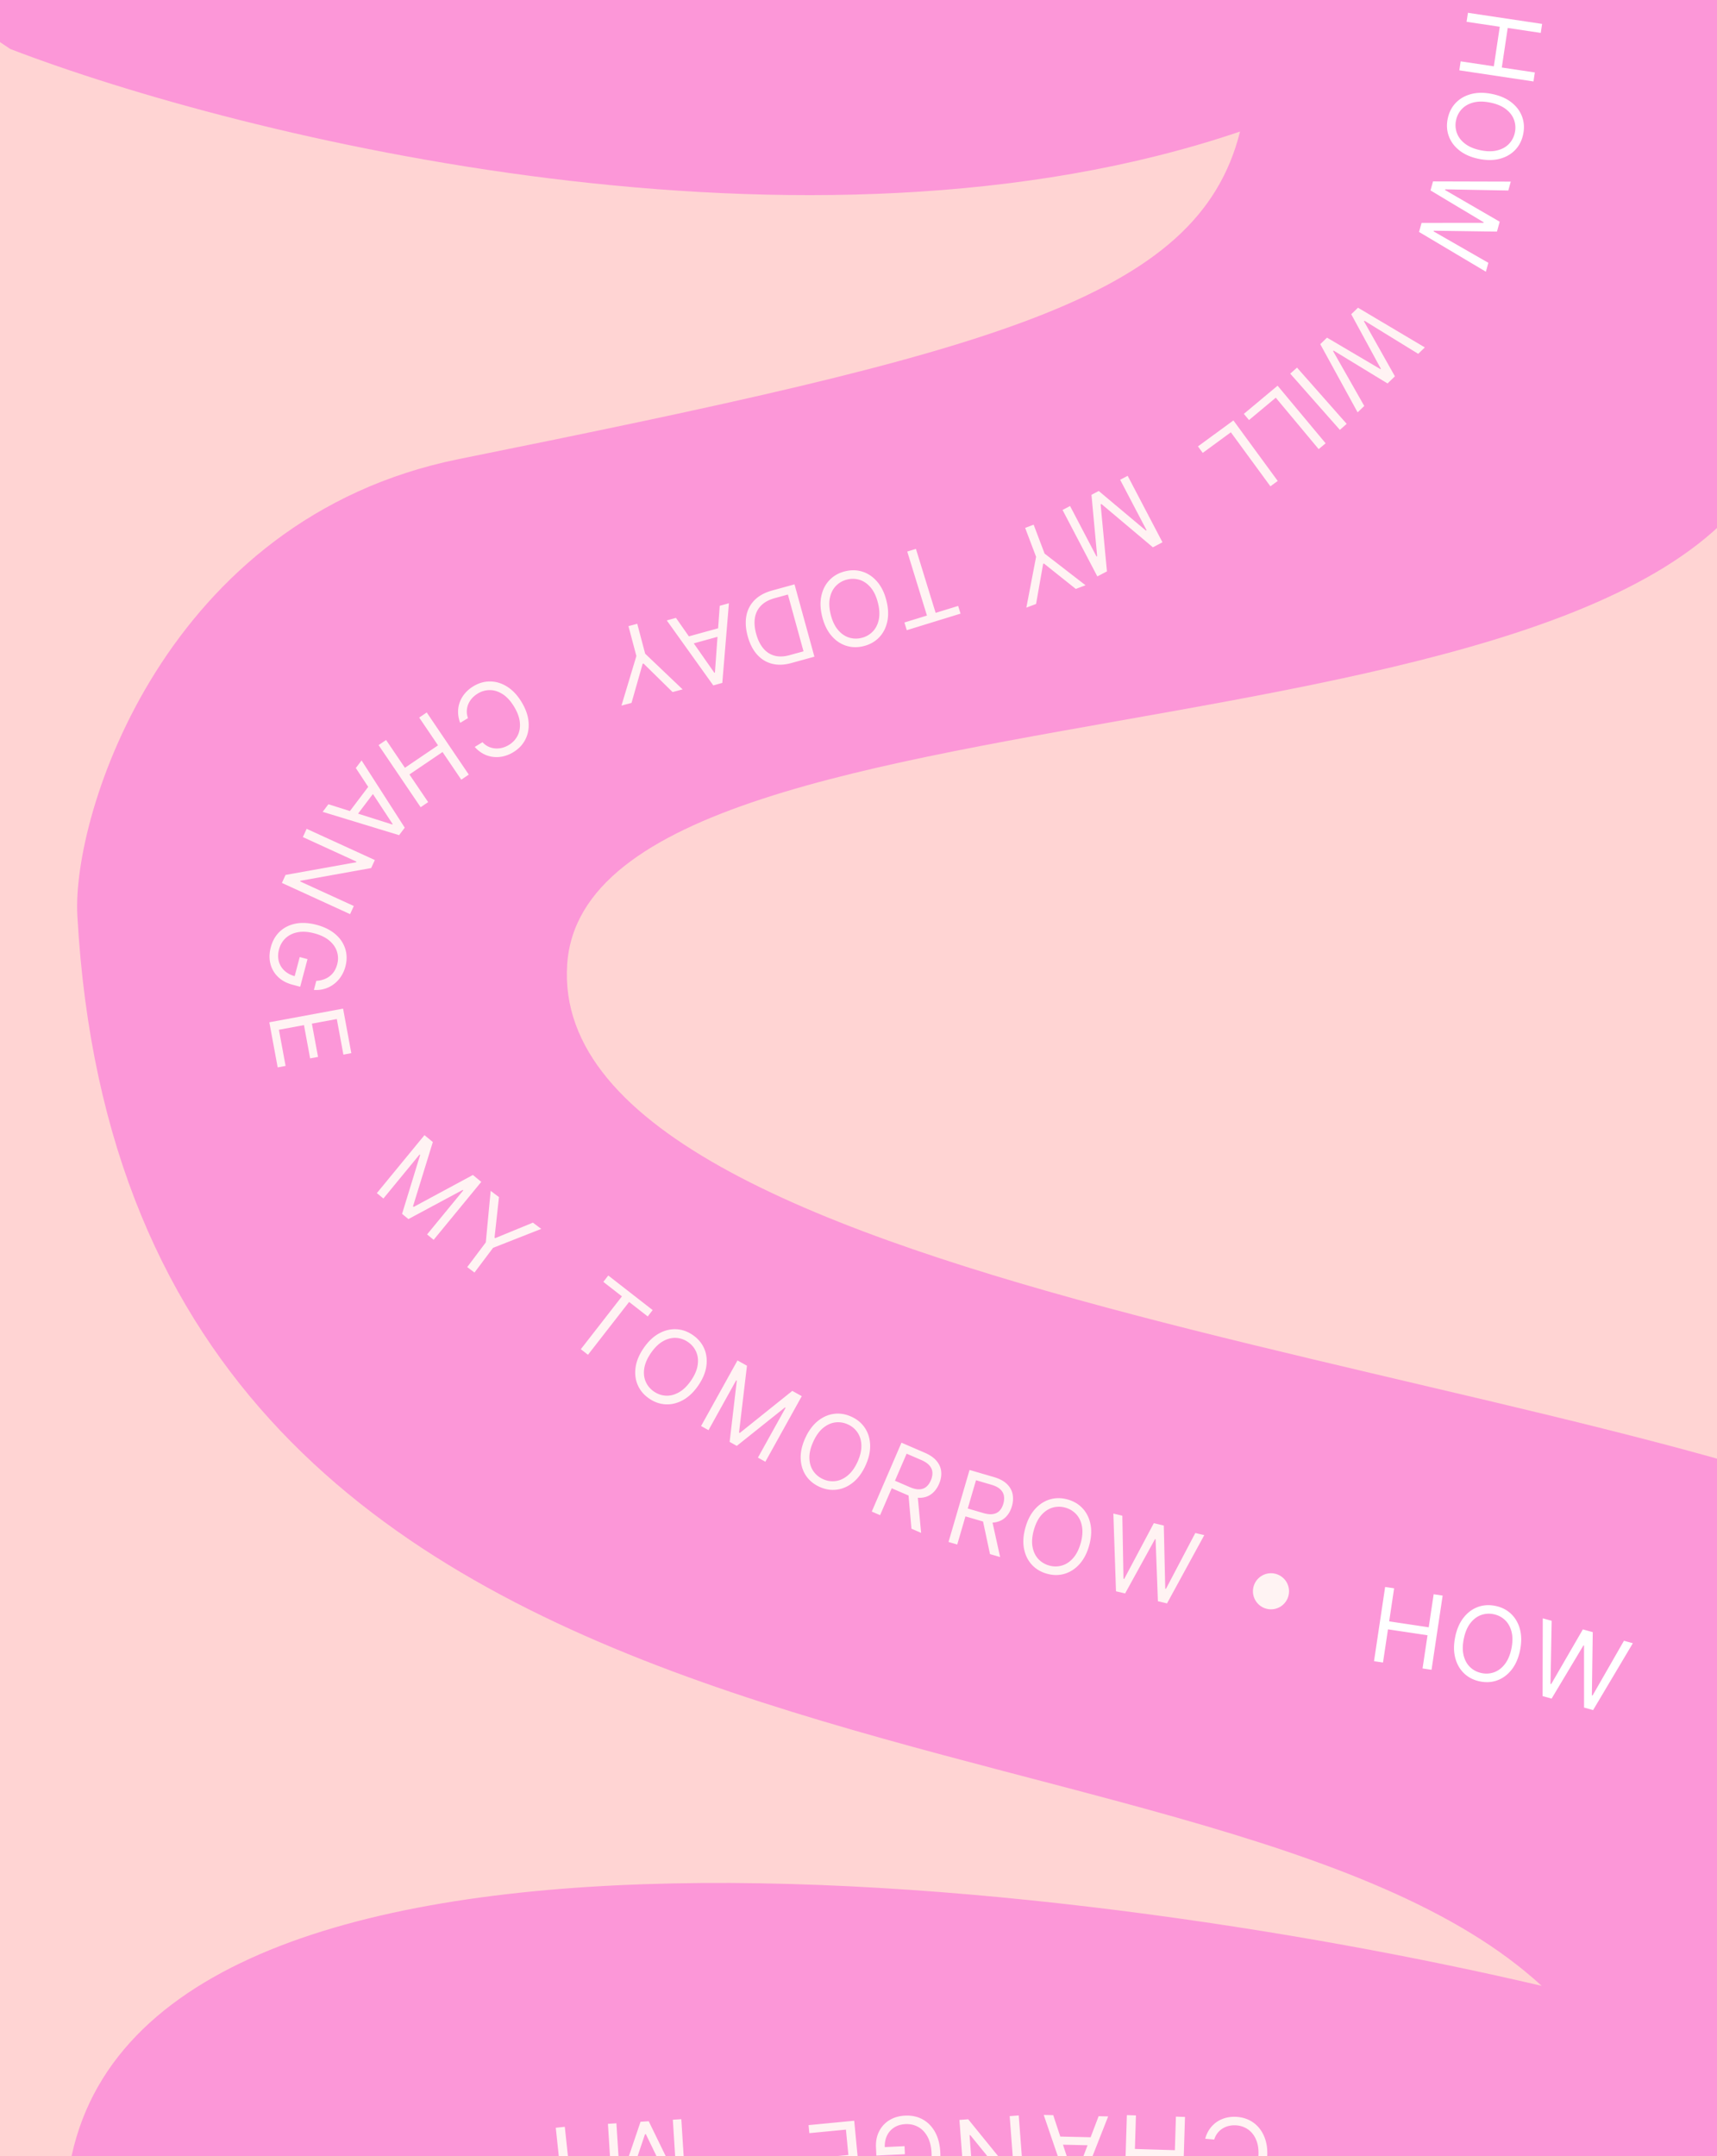 <svg xmlns="http://www.w3.org/2000/svg" width="333" height="418" fill="none"><rect width="100%" height="100%" fill="#333333" stroke="none"/><g clip-path="url(#a)"><path fill="#FFD4D3" d="M0 0h333v418H0z"/><path fill="#FC97D8" d="M240.5 25.5C156.9 53.9 46.667 26.667 2 9.5l-7.5-5 7.5-35L354.5-50c2.5 17.667-2 48-8 126S114 126 110 187c-4.262 65 207.833 78.5 269.5 113v123.5c-125.833 34.333-375.3 82.4-366.5 0 8.8-82.4 194.333-60 286-38.5-65.6-60.4-274-27.5-284-207.5-1.086-19.554 17-77 74-88.5 103.203-20.822 143.333-30.833 151.5-63.5z"/><path fill="#fff" d="m284.695 2.482 14.385 2.155-.261 1.742-6.406-.96-1.149 7.67 6.406.96-.261 1.742-14.385-2.155.261-1.741 6.434.963 1.149-7.67-6.434-.964.261-1.742zm2.11 28.318c-1.503-.307-2.746-.844-3.729-1.611-.984-.767-1.676-1.684-2.076-2.752-.4-1.068-.475-2.21-.227-3.425.249-1.215.768-2.235 1.555-3.06.787-.825 1.784-1.396 2.99-1.715 1.206-.318 2.56-.324 4.063-.016 1.503.308 2.746.845 3.73 1.612.983.767 1.675 1.684 2.075 2.752.4 1.068.476 2.21.227 3.424-.249 1.216-.767 2.236-1.555 3.06-.787.825-1.784 1.397-2.99 1.715-1.205.319-2.56.324-4.063.017zm.342-1.67c1.234.254 2.318.26 3.251.021.933-.234 1.689-.657 2.268-1.268a4.408 4.408 0 0 0 1.133-2.204 4.448 4.448 0 0 0-.174-2.479c-.294-.785-.823-1.47-1.587-2.057-.765-.582-1.765-1-2.999-1.252-1.234-.253-2.317-.262-3.249-.028-.934.24-1.69.662-2.268 1.269a4.427 4.427 0 0 0-1.134 2.21 4.403 4.403 0 0 0 .175 2.472c.293.79.822 1.476 1.587 2.058.764.587 1.763 1.006 2.997 1.259zm-9.223 6.038 15.079.04-.477 1.724-12.228-.224-.038.137 10.595 6.139-.53 1.917-12.243-.17-.038.137 10.609 6.084-.476 1.726-12.962-7.707.485-1.753 12.027-.008.03-.11-10.318-6.18.485-1.752zm-11.442 286.883 2.155-14.385 1.742.261-.96 6.406 7.671 1.149.959-6.406 1.742.261-2.155 14.385-1.742-.261.964-6.434-7.67-1.149-.964 6.434-1.742-.261zm28.321-2.11c-.308 1.503-.845 2.746-1.612 3.73-.767.983-1.684 1.675-2.752 2.075-1.068.4-2.21.475-3.425.227-1.215-.249-2.235-.767-3.06-1.555-.825-.787-1.396-1.784-1.715-2.99-.319-1.206-.324-2.56-.016-4.063.307-1.503.845-2.746 1.612-3.73.767-.983 1.684-1.675 2.752-2.075 1.068-.4 2.209-.476 3.424-.227 1.216.249 2.236.767 3.06 1.555.825.787 1.397 1.784 1.715 2.99.319 1.206.324 2.56.017 4.063zm-1.67-.342c.252-1.234.259-2.318.02-3.251-.234-.932-.657-1.688-1.268-2.268a4.41 4.41 0 0 0-2.204-1.133 4.45 4.45 0 0 0-2.479.174c-.785.294-1.471.823-2.057 1.587-.582.765-1 1.765-1.252 2.999-.253 1.234-.262 2.317-.028 3.249.239.934.662 1.69 1.269 2.268.611.58 1.348.958 2.21 1.134a4.395 4.395 0 0 0 2.472-.175c.79-.293 1.476-.822 2.058-1.587.586-.764 1.006-1.763 1.259-2.997zm6.037 9.224.039-15.08 1.725.477-.224 12.228.137.038 6.139-10.595 1.917.53-.17 12.243.137.038 6.085-10.609 1.725.476-7.707 12.962-1.753-.485-.008-12.027-.109-.03-6.181 10.318-1.752-.484z"/><path fill="#FFF3F3" d="m263.371 59.656 12.966 7.698-1.287 1.243-10.417-6.408-.102.098 6.003 10.672-1.43 1.382-10.458-6.37-.102.1 6.044 10.632-1.287 1.243-7.245-13.224 1.307-1.264 10.362 6.107.082-.08-5.744-10.566 1.308-1.263zM259.86 83.34l-9.63-10.902 1.32-1.166 9.63 10.901-1.32 1.166zm-12.081-8.565 9.319 11.168-1.352 1.128-8.318-9.968-5.192 4.332-1.001-1.2 6.544-5.46zm-8.567 6.732 8.594 11.735-1.421 1.04-7.67-10.474-5.455 3.995-.924-1.261 6.876-5.035zm-53.383 35.964.46 1.494-10.426 3.21-.46-1.493 4.372-1.346-3.821-12.408 1.683-.518 3.821 12.407 4.371-1.346zm-26.364 2.108c-.374-1.488-.43-2.841-.165-4.06.264-1.218.791-2.24 1.58-3.063.788-.824 1.784-1.387 2.987-1.69 1.203-.303 2.347-.278 3.432.074 1.084.352 2.032 1.002 2.842 1.95.81.949 1.402 2.167 1.776 3.654.375 1.488.43 2.841.166 4.06-.265 1.219-.791 2.24-1.58 3.064-.789.823-1.785 1.386-2.988 1.689-1.203.303-2.347.279-3.431-.073-1.085-.352-2.032-1.002-2.842-1.951-.81-.948-1.402-2.166-1.777-3.654zm1.653-.416c.307 1.221.771 2.201 1.392 2.938.615.739 1.324 1.236 2.126 1.494a4.403 4.403 0 0 0 2.477.064 4.439 4.439 0 0 0 2.158-1.231c.58-.605.969-1.379 1.166-2.323.192-.942.135-2.023-.173-3.245-.307-1.221-.769-2.201-1.384-2.939-.62-.738-1.329-1.236-2.127-1.494a4.438 4.438 0 0 0-2.484-.063 4.4 4.4 0 0 0-2.151 1.23c-.584.606-.973 1.38-1.166 2.322-.197.943-.141 2.026.166 3.247zm-11.354-4.685 4.328-1.19 3.857 14.025-4.52 1.243c-1.361.374-2.602.413-3.724.118-1.121-.291-2.083-.888-2.887-1.792-.802-.899-1.403-2.074-1.802-3.526-.402-1.461-.487-2.79-.257-3.988a5.765 5.765 0 0 1 1.607-3.049c.841-.836 1.973-1.449 3.398-1.841zm3.044.783-2.52.694c-1.16.318-2.06.806-2.699 1.464a4.29 4.29 0 0 0-1.18 2.379c-.147.929-.063 1.965.251 3.106.311 1.132.764 2.056 1.358 2.772.596.72 1.322 1.198 2.177 1.434.857.241 1.833.21 2.929-.091l2.712-.746-3.028-11.012zm-13.221 2.185 1.78-.491-1.279 15.442-1.753.484-9.017-12.601 1.78-.491 7.447 10.647.109-.03.933-12.96zm.854 5.659-7.175 1.98-.415-1.506 7.175-1.98.415 1.506zm-8.048 10.548-1.95.516-5.637-5.532-.164.044-2.163 7.596-1.95.516 2.893-9.611-1.534-5.795 1.703-.451 1.534 5.795 7.268 6.922zm-40.319 11.152 1.507-.912a3.666 3.666 0 0 0 2.461 1.201c.45.038.898-.001 1.348-.118.45-.117.88-.3 1.294-.55a4.443 4.443 0 0 0 1.703-1.81c.377-.749.522-1.603.434-2.562-.092-.957-.464-1.974-1.115-3.052-.652-1.078-1.38-1.88-2.186-2.405-.808-.524-1.632-.792-2.47-.805a4.433 4.433 0 0 0-2.394.667 4.87 4.87 0 0 0-1.088.89 4.085 4.085 0 0 0-.734 1.133 3.735 3.735 0 0 0-.076 2.744l-1.507.911a5.872 5.872 0 0 1-.413-2.082 5.456 5.456 0 0 1 .343-1.959 5.722 5.722 0 0 1 1.02-1.704c.44-.516.975-.963 1.603-1.343 1.061-.642 2.162-.954 3.302-.935 1.14.019 2.237.363 3.289 1.032 1.052.67 1.975 1.661 2.769 2.974.794 1.312 1.243 2.59 1.347 3.833.105 1.243-.1 2.374-.613 3.392-.513 1.018-1.3 1.849-2.361 2.491a6.562 6.562 0 0 1-1.934.796 5.647 5.647 0 0 1-1.986.105 5.361 5.361 0 0 1-1.89-.6 5.8 5.8 0 0 1-1.653-1.332zm-9.312-6.678 8.157 12.044-1.459.987-3.632-5.363-6.421 4.349 3.632 5.363-1.459.988-8.156-12.043 1.458-.988 3.648 5.386 6.422-4.349-3.648-5.386 1.458-.988zM69.01 148.898l1.115-1.472 8.373 13.037-1.097 1.45-14.821-4.521 1.114-1.473 12.386 3.926.069-.091-7.139-10.856zm4.119 3.973-4.493 5.934-1.246-.943 4.493-5.934 1.246.943zm-5.232 24.353-13.226-6.053.71-1.55 13.682-2.455.06-.129-10.385-4.752.733-1.602 13.226 6.053-.71 1.55-13.72 2.469-.06.129 10.411 4.764-.72 1.576zm-6.553 12.934c.502-.029.97-.118 1.401-.268a3.95 3.95 0 0 0 1.178-.621c.35-.265.65-.592.9-.981s.443-.838.577-1.346a4.315 4.315 0 0 0-.043-2.443c-.25-.796-.74-1.507-1.47-2.132-.73-.624-1.705-1.098-2.922-1.421-1.218-.323-2.3-.391-3.245-.206-.945.185-1.725.569-2.34 1.15-.615.582-1.037 1.307-1.268 2.177-.213.806-.23 1.56-.05 2.265a3.78 3.78 0 0 0 1.088 1.831c.544.516 1.246.889 2.106 1.117l-.248.492 1.121-4.229 1.51.401-1.419 5.355-1.51-.401c-1.158-.307-2.1-.821-2.824-1.542a5.301 5.301 0 0 1-1.453-2.56c-.238-.984-.21-2.035.087-3.151.33-1.245.912-2.261 1.748-3.049.835-.783 1.862-1.294 3.082-1.534 1.218-.236 2.569-.157 4.051.236 1.113.295 2.073.709 2.882 1.242.813.539 1.46 1.166 1.941 1.881.481.716.79 1.493.925 2.332.135.839.083 1.71-.156 2.611a6.438 6.438 0 0 1-.886 1.984 5.75 5.75 0 0 1-1.397 1.474 5.536 5.536 0 0 1-1.786.886c-.648.191-1.33.26-2.046.207l.466-1.757zm-9.109 8.031 14.303-2.647 1.597 8.632-1.536.285-1.277-6.9-4.833.894 1.194 6.453-1.536.284-1.194-6.453-4.86.9 1.297 7.011-1.537.285-1.618-8.744zm181.048 221.888 1.755.148a3.663 3.663 0 0 0 1.286 2.417c.341.295.728.527 1.16.697.432.169.889.274 1.37.315a4.438 4.438 0 0 0 2.441-.464c.746-.384 1.364-.99 1.857-1.818.488-.829.785-1.87.891-3.125.106-1.255-.013-2.332-.355-3.231-.347-.898-.856-1.599-1.526-2.103a4.444 4.444 0 0 0-2.329-.866 4.896 4.896 0 0 0-1.404.081 4.075 4.075 0 0 0-1.26.486 3.734 3.734 0 0 0-1.673 2.175l-1.755-.148a5.877 5.877 0 0 1 .89-1.928 5.454 5.454 0 0 1 1.428-1.383 5.727 5.727 0 0 1 1.826-.78 6.561 6.561 0 0 1 2.086-.145c1.236.104 2.31.499 3.222 1.184.911.685 1.596 1.608 2.054 2.768.459 1.16.623 2.504.494 4.033-.129 1.528-.516 2.826-1.162 3.893-.646 1.067-1.475 1.862-2.489 2.385-1.013.523-2.138.732-3.374.628a6.566 6.566 0 0 1-2.033-.492 5.65 5.65 0 0 1-1.669-1.082 5.344 5.344 0 0 1-1.177-1.596 5.796 5.796 0 0 1-.554-2.049zm-3.463-9.669-.45 14.538-1.761-.054.201-6.475-7.752-.24-.201 6.475-1.76-.055.45-14.538 1.76.054-.201 6.503 7.752.24.201-6.503 1.761.055zm-16.748-.144 1.846.042-5.671 14.42-1.818-.042-5.007-14.663 1.846.042 4.066 12.34.113.003 4.625-12.142zm-.811 5.664-7.441-.169.035-1.562 7.442.169-.036 1.562zm-25.089 9.565-1.097-14.504 1.7-.129 8.765 10.79.141-.011-.861-11.388 1.756-.132 1.097 14.504-1.699.128-8.796-10.816-.141.011.863 11.416-1.728.131zm-15.176-4.961c.178.47.404.888.677 1.255.269.371.584.683.947.936.358.254.76.441 1.207.562.446.122.932.17 1.457.145a4.31 4.31 0 0 0 2.317-.777c.684-.478 1.213-1.159 1.589-2.044.376-.885.534-1.957.475-3.215-.059-1.258-.32-2.31-.781-3.156-.462-.845-1.062-1.474-1.802-1.884-.74-.411-1.559-.596-2.458-.553-.832.039-1.557.25-2.174.635a3.775 3.775 0 0 0-1.419 1.588c-.328.674-.472 1.456-.43 2.345l-.544-.088 4.37-.205.073 1.561-5.534.26-.073-1.561c-.056-1.197.15-2.249.62-3.158a5.295 5.295 0 0 1 2.003-2.156c.867-.524 1.877-.813 3.031-.867 1.286-.061 2.431.189 3.434.749.998.559 1.795 1.385 2.391 2.475.592 1.091.923 2.403.995 3.935.054 1.15-.051 2.19-.315 3.122-.269.937-.672 1.743-1.209 2.418a5.79 5.79 0 0 1-1.945 1.584c-.759.382-1.605.594-2.537.638a6.44 6.44 0 0 1-2.159-.247 5.775 5.775 0 0 1-1.826-.888 5.56 5.56 0 0 1-1.383-1.436 5.718 5.718 0 0 1-.814-1.888l1.817-.085zm-6.328-9.386 1.391 14.479-8.738.839-.149-1.555 6.984-.671-.47-4.892-6.532.627-.149-1.555 6.532-.628-.473-4.92-7.098.682-.149-1.556 8.851-.85zm59.787-306.015-1.863.976-9.981-8.401-.151.079 1.224 12.989-1.862.975-6.75-12.884 1.46-.765 5.128 9.789.126-.066-1.102-11.898 1.409-.738 9.155 7.679.126-.065-5.129-9.79 1.46-.764 6.75 12.884zm-14.924 8.331-1.886.714-6.176-4.923-.159.06-1.371 7.778-1.886.714 1.889-9.858-2.121-5.606 1.648-.624 2.121 5.607 7.941 6.138zM82.321 220.071l1.624 1.335-3.847 12.467.132.108 11.485-6.189 1.624 1.335-9.236 11.237-1.273-1.046 7.017-8.538-.11-.09-10.528 5.651-1.23-1.01 3.506-11.424-.11-.09-7.016 8.538-1.273-1.046 9.235-11.238zm12.839 10.796 1.612 1.213-.86 7.851.137.102 7.306-3 1.612 1.213-9.341 3.673-3.604 4.79-1.408-1.059 3.604-4.79.942-9.993zm37.895 194.494-2.098.133-5.696-11.738-.17.011-4.171 12.361-2.098.133-.918-14.516 1.644-.104.698 11.029.141-.009 3.839-11.316 1.588-.101 5.234 10.742.142-.009-.698-11.029 1.645-.104.918 14.517zm-16.75.869-2.006.214-4.73-6.325-.169.018-3.293 7.179-2.006.213 4.321-9.059-.634-5.961 1.751-.186.635 5.96 6.131 7.947zm.706-177.713.96-1.233 8.608 6.702-.96 1.233-3.609-2.81-7.976 10.244-1.39-1.082 7.976-10.244-3.609-2.81zm18.405 20.105c-.871 1.263-1.851 2.198-2.942 2.803-1.09.606-2.205.884-3.344.835-1.139-.049-2.219-.425-3.241-1.129-1.021-.704-1.758-1.58-2.209-2.627-.451-1.047-.588-2.188-.41-3.423.178-1.234.702-2.483 1.573-3.746.87-1.263 1.851-2.198 2.941-2.803 1.09-.606 2.205-.884 3.344-.835 1.14.049 2.22.426 3.241 1.13 1.022.704 1.758 1.579 2.21 2.626.451 1.048.588 2.188.41 3.423-.178 1.234-.703 2.483-1.573 3.746zm-1.404-.967c.715-1.037 1.145-2.032 1.29-2.985.148-.949.054-1.81-.282-2.583a4.405 4.405 0 0 0-1.586-1.904 4.44 4.44 0 0 0-2.349-.808c-.838-.037-1.676.182-2.514.656-.835.477-1.61 1.234-2.325 2.271-.714 1.037-1.146 2.031-1.295 2.981-.144.952-.051 1.813.281 2.583a4.447 4.447 0 0 0 1.592 1.908c.725.5 1.507.768 2.344.804.841.04 1.679-.179 2.514-.656.839-.474 1.616-1.23 2.33-2.267zm9.018-3.906 1.838 1.021-1.54 12.955.149.083 10.183-8.156 1.838 1.021-7.062 12.716-1.44-.8 5.365-9.661-.124-.069-9.339 7.455-1.391-.773 1.391-11.868-.124-.069-5.365 9.662-1.441-.8 7.062-12.717zm24.835 20.359c-.635 1.397-1.436 2.489-2.403 3.277-.967.787-2.015 1.257-3.145 1.409-1.13.152-2.26-.029-3.389-.543-1.13-.513-2.008-1.246-2.637-2.197-.628-.952-.963-2.051-1.005-3.297-.041-1.247.255-2.568.89-3.965.636-1.396 1.436-2.488 2.403-3.276.967-.788 2.016-1.258 3.146-1.41 1.13-.152 2.26.029 3.389.543 1.129.513 2.008 1.246 2.636 2.198.629.951.964 2.05 1.005 3.297.042 1.246-.255 2.568-.89 3.964zm-1.551-.705c.521-1.147.769-2.202.744-3.165-.02-.961-.264-1.792-.73-2.494a4.4 4.4 0 0 0-1.896-1.595 4.426 4.426 0 0 0-2.455-.383c-.831.111-1.618.473-2.36 1.088-.738.616-1.368 1.497-1.889 2.644-.521 1.146-.772 2.2-.751 3.161.025.964.268 1.795.73 2.494a4.435 4.435 0 0 0 1.903 1.598 4.397 4.397 0 0 0 2.448.381c.835-.109 1.622-.472 2.36-1.088.742-.615 1.374-1.495 1.896-2.641zm2.758 9.645 5.761-13.356 4.513 1.947c1.044.45 1.823.998 2.339 1.643.518.641.804 1.34.859 2.096.056.756-.086 1.527-.426 2.314-.339.787-.801 1.416-1.385 1.885-.585.47-1.284.736-2.1.797-.813.056-1.737-.139-2.772-.585l-3.652-1.576.631-1.46 3.599 1.553c.713.307 1.332.45 1.857.429.529-.019.974-.178 1.335-.476.367-.301.665-.718.896-1.253.231-.535.332-1.045.305-1.532-.027-.486-.214-.932-.559-1.339-.344-.411-.876-.773-1.598-1.084l-2.843-1.226-5.143 11.921-1.617-.698zm8.875-3.288.698 7.418-1.878-.811-.646-7.395 1.826.788zm6.01 9.181 4.079-13.962 4.717 1.378c1.091.318 1.932.766 2.523 1.343.592.573.962 1.231 1.11 1.975.148.743.102 1.526-.138 2.349-.241.823-.622 1.503-1.144 2.041-.522.538-1.184.887-1.986 1.048-.8.156-1.741.076-2.823-.24l-3.817-1.115.446-1.527 3.763 1.099c.745.217 1.377.284 1.895.198.523-.084.945-.296 1.266-.636.328-.344.573-.795.736-1.354.163-.559.202-1.078.115-1.557-.087-.479-.327-.9-.72-1.261-.391-.366-.964-.659-1.718-.879l-2.973-.869-3.64 12.463-1.691-.494zm8.404-4.353 1.604 7.276-1.963-.574-1.55-7.259 1.909.557zm18.871 5.037c-.412 1.478-1.036 2.68-1.87 3.608-.834.927-1.798 1.552-2.891 1.876-1.094.324-2.238.319-3.433-.015-1.194-.334-2.175-.922-2.943-1.766-.767-.844-1.267-1.878-1.5-3.103-.233-1.226-.143-2.577.27-4.054.413-1.478 1.036-2.68 1.87-3.607.835-.928 1.798-1.553 2.892-1.877 1.093-.324 2.237-.319 3.432.015 1.195.334 2.176.922 2.943 1.766.767.844 1.267 1.878 1.5 3.103.233 1.226.143 2.577-.27 4.054zm-1.641-.458c.339-1.213.422-2.294.249-3.242-.168-.946-.537-1.73-1.106-2.351a4.397 4.397 0 0 0-2.118-1.285 4.44 4.44 0 0 0-2.485-.001c-.804.237-1.525.717-2.164 1.438-.635.722-1.121 1.69-1.46 2.903-.339 1.213-.425 2.293-.256 3.24.172.948.541 1.731 1.105 2.351a4.44 4.44 0 0 0 2.126 1.287 4.397 4.397 0 0 0 2.478-.001c.808-.236 1.529-.715 2.164-1.438.639-.721 1.128-1.688 1.467-2.901zm6.847 9.336-.512-15.07 1.741.413.223 12.228.139.033 5.747-10.812 1.935.459.279 12.241.138.033 5.692-10.825 1.741.413-7.227 13.235-1.769-.42-.448-12.019-.111-.026-5.799 10.537-1.769-.42z"/><circle cx="246.5" cy="308.5" r="3.5" fill="#FFF3F3"/></g><defs><clipPath id="a"><path fill="#fff" d="M0 0h333v418H0z"/></clipPath></defs></svg>